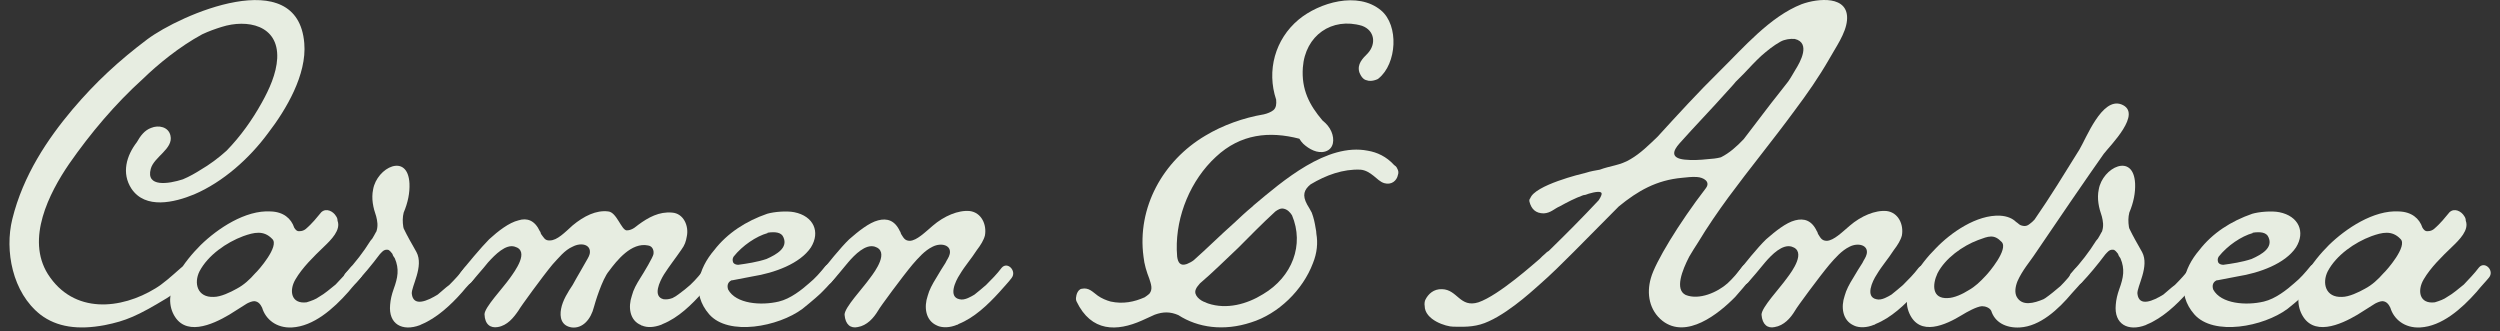 <?xml version="1.0" encoding="UTF-8"?>
<svg width="181px" height="24px" viewBox="0 0 181 24" version="1.1" xmlns="http://www.w3.org/2000/svg" xmlns:xlink="http://www.w3.org/1999/xlink">
    <rect x="0" y="0" width="181" height="24" fill="#333333" stroke="none"/>
    <title>Carmen &amp; Andrea</title>
    <g id="Artboards" stroke="none" stroke-width="1" fill="none" fill-rule="evenodd">
        <g id="01-homepage" transform="translate(-630, -1169)" fill="#E7EDE1" fill-rule="nonzero">
            <g id="Carmen-&amp;-Andrea" transform="translate(630.685, 1169)">
                <path d="M21.345,3.128 C20.869,-2.696 12.329,1.084 9.977,2.848 C7.933,4.388 6.253,5.928 4.545,7.944 C2.781,10.044 0.989,12.676 0.205,15.868 C-0.355,18.136 0.205,21.188 2.249,22.784 C3.425,23.68 4.965,23.904 6.897,23.54 C8.437,23.232 9.277,22.868 11.405,21.58 C11.993,21.216 12.441,20.824 12.805,20.516 C12.945,20.404 13.029,20.236 13.113,20.124 C13.533,19.592 12.889,18.976 12.413,19.396 C11.685,20.04 11.125,20.544 10.565,20.88 C8.101,22.392 4.657,22.784 2.781,19.844 C1.185,17.296 2.865,13.992 4.321,11.864 C5.861,9.652 7.653,7.524 9.669,5.704 C10.733,4.668 12.301,3.38 13.953,2.484 C14.429,2.26 14.905,2.092 15.353,1.952 C17.201,1.364 19.497,1.812 19.385,4.22 C19.329,5.34 18.797,6.488 18.265,7.44 C17.565,8.7 16.725,9.876 15.717,10.912 C15.129,11.444 14.485,11.92 13.813,12.312 C13.505,12.508 13.029,12.788 12.553,12.984 C11.517,13.32 9.865,13.572 10.229,12.228 C10.453,11.36 11.881,10.772 11.657,9.82 C11.517,9.176 10.789,9.036 10.257,9.26 C9.781,9.428 9.473,9.848 9.221,10.296 C8.465,11.276 8.101,12.536 8.829,13.656 C9.837,15.168 11.937,14.664 13.365,14.076 C15.465,13.18 17.369,11.472 18.713,9.652 C20.029,7.944 21.541,5.396 21.345,3.128 Z" id="Path"></path>
                <path d="M24.705,19.368 C24.369,19.816 23.977,20.208 23.613,20.6 C23.221,20.908 22.857,21.244 22.409,21.496 C22.185,21.664 21.877,21.776 21.513,21.888 C20.393,22.028 20.225,21.048 20.701,20.236 C21.205,19.368 22.045,18.556 22.745,17.884 C23.305,17.352 24.005,16.652 23.753,15.98 C23.753,15.868 23.725,15.756 23.641,15.644 C23.445,15.308 22.941,15.028 22.577,15.364 C22.269,15.728 21.933,16.176 21.429,16.596 C21.317,16.68 21.177,16.736 21.009,16.736 C20.813,16.764 20.701,16.624 20.617,16.484 C20.393,15.812 19.833,15.336 18.909,15.308 C17.089,15.196 15.073,16.54 13.841,17.744 C12.721,18.864 11.069,20.936 11.825,22.644 C12.637,24.436 14.681,23.512 15.913,22.784 C16.305,22.532 16.725,22.28 17.201,21.972 C17.369,21.888 17.565,21.804 17.733,21.804 C18.041,21.832 18.181,22.056 18.293,22.28 C18.545,23.12 19.329,23.764 20.449,23.708 C22.017,23.624 23.445,22.364 24.537,21.132 C24.873,20.712 25.209,20.376 25.433,20.096 C25.853,19.592 25.125,18.864 24.705,19.368 Z M17.789,19.788 C17.397,20.236 16.977,20.628 16.445,20.908 C15.997,21.16 15.297,21.496 14.793,21.496 C13.589,21.552 13.337,20.488 13.757,19.648 C14.373,18.472 15.717,17.548 16.921,17.1 C17.705,16.82 18.405,16.652 19.021,17.296 C19.581,17.8 18.013,19.592 17.789,19.788 Z" id="Shape"></path>
                <path d="M32.937,19.396 C32.601,19.844 32.237,20.236 31.845,20.628 C31.537,20.852 31.285,21.104 31.005,21.328 C30.277,21.776 29.241,22.252 29.129,21.272 C29.073,20.768 30.025,19.284 29.465,18.248 C29.101,17.604 28.793,17.072 28.541,16.54 C28.541,16.512 28.513,16.456 28.513,16.428 C28.457,16.064 28.457,15.728 28.541,15.392 C28.849,14.664 28.989,13.964 28.961,13.292 C28.849,11.024 26.609,12.116 26.329,13.712 C26.189,14.384 26.329,15.028 26.553,15.672 C26.637,16.008 26.693,16.344 26.581,16.708 C26.581,16.736 26.553,16.792 26.525,16.82 C26.441,16.96 26.385,17.1 26.273,17.268 C26.217,17.324 26.189,17.38 26.133,17.436 C25.629,18.248 25.041,19.004 24.369,19.732 C23.893,20.18 24.621,20.936 25.097,20.46 C25.629,19.9 26.217,19.2 26.805,18.416 C26.945,18.276 27.085,18.052 27.365,18.08 C27.505,18.08 27.617,18.248 27.729,18.388 C27.757,18.5 27.813,18.584 27.897,18.696 C28.233,19.48 28.121,20.096 27.813,20.936 C27.673,21.328 27.589,21.692 27.561,22.056 C27.421,23.484 28.457,24.016 29.717,23.54 C29.717,23.54 29.829,23.484 29.829,23.484 C30.921,23.036 31.957,22.084 32.769,21.16 C33.105,20.74 33.469,20.404 33.665,20.124 C34.057,19.62 33.357,18.892 32.937,19.396 Z" id="Path"></path>
                <path d="M50.409,19.368 C50.045,19.816 49.709,20.236 49.289,20.628 C49.037,20.852 48.757,21.076 48.449,21.3 C48.309,21.412 48.169,21.496 48.001,21.58 C47.777,21.664 47.553,21.692 47.357,21.664 C46.545,21.468 47.077,20.376 47.385,19.872 C47.777,19.256 48.225,18.696 48.645,18.08 C48.897,17.744 48.981,17.464 49.037,17.128 C49.205,16.372 48.813,15.448 47.973,15.392 C47.049,15.308 46.265,15.728 45.509,16.288 C45.453,16.316 45.117,16.68 44.697,16.68 C44.305,16.68 43.969,15.364 43.353,15.308 C42.485,15.196 41.589,15.644 40.777,16.316 C40.217,16.82 39.657,17.408 39.125,17.408 C38.761,17.436 38.677,17.184 38.481,16.932 C38.453,16.848 38.453,16.792 38.397,16.736 C38.033,15.952 37.473,15.756 36.857,15.952 C36.157,16.12 35.373,16.736 34.729,17.324 C34.169,17.884 33.049,19.228 32.685,19.704 C32.265,20.208 32.937,20.908 33.413,20.46 C33.777,20.012 34.225,19.536 34.645,19.004 C35.177,18.416 35.933,17.66 36.577,17.856 C37.697,18.164 36.577,19.648 36.241,20.124 C35.709,20.88 34.393,22.252 34.393,22.756 C34.421,23.512 34.841,23.764 35.345,23.68 C36.045,23.568 36.493,23.008 36.857,22.476 C36.969,22.252 38.621,19.984 39.321,19.144 C39.741,18.696 40.189,18.108 40.777,17.856 C41.421,17.52 42.149,17.716 42.009,18.388 C41.953,18.612 41.785,18.836 41.701,19.004 C41.589,19.228 41.141,19.956 40.777,20.628 C40.441,21.132 40.049,21.748 39.937,22.364 C39.825,22.952 39.937,23.596 40.721,23.708 C41.505,23.792 42.093,23.12 42.317,22.224 C42.373,22 42.905,20.208 43.409,19.62 C43.969,18.864 45.033,17.52 46.237,17.772 C46.629,17.828 46.657,18.248 46.629,18.388 C46.601,18.612 45.929,19.732 45.677,20.124 C45.397,20.572 45.173,20.964 45.061,21.412 C44.781,22.224 44.893,23.204 45.733,23.54 C45.733,23.568 45.761,23.568 45.761,23.568 C45.789,23.568 45.789,23.568 45.789,23.568 C46.181,23.736 46.657,23.708 47.189,23.512 C47.189,23.512 47.301,23.456 47.301,23.456 C48.421,23.008 49.401,22.056 50.213,21.132 C50.605,20.74 50.913,20.404 51.137,20.124 C51.557,19.62 50.829,18.864 50.409,19.368 Z" id="Path"></path>
                <path d="M59.061,19.284 C58.697,19.732 58.333,20.152 57.885,20.516 C57.381,20.964 56.541,21.636 55.701,21.832 C54.413,22.14 52.593,22 52.033,20.964 C51.949,20.712 51.977,20.432 52.285,20.292 C52.313,20.292 52.313,20.292 52.341,20.292 C52.761,20.208 53.237,20.124 53.797,20.012 C55.393,19.76 57.241,19.088 58.025,17.912 C58.725,16.792 58.221,15.644 56.821,15.364 C56.261,15.252 55.337,15.336 54.861,15.476 C53.321,16.008 51.977,16.876 51.025,18.108 C49.877,19.452 49.345,21.244 50.661,22.756 C52.061,24.352 55.673,23.652 57.409,22.364 C58.109,21.804 58.753,21.244 58.921,21.048 C59.285,20.684 59.593,20.32 59.845,20.012 C60.237,19.508 59.481,18.78 59.061,19.284 Z M52.761,19.172 C52.621,19.172 52.453,19.116 52.397,19.004 C52.341,18.864 52.341,18.724 52.425,18.584 C53.069,17.772 54.077,17.1 54.889,16.876 C54.889,16.848 54.889,16.848 54.889,16.848 C55.449,16.764 55.897,16.82 56.037,17.184 C56.373,17.94 55.561,18.416 54.805,18.752 C54.133,18.976 53.377,19.088 52.761,19.172 Z" id="Shape"></path>
                <path d="M71.829,19.396 C71.493,19.844 71.101,20.236 70.709,20.628 C70.457,20.852 70.149,21.104 69.869,21.328 C69.729,21.412 69.589,21.496 69.393,21.58 C69.197,21.664 68.973,21.72 68.777,21.664 C67.965,21.496 68.469,20.376 68.805,19.872 C69.169,19.256 69.645,18.724 70.037,18.108 C70.317,17.744 70.541,17.38 70.625,17.044 C70.765,16.26 70.373,15.392 69.533,15.28 C68.693,15.196 67.657,15.644 66.845,16.344 C66.285,16.82 65.697,17.408 65.193,17.436 C64.801,17.436 64.717,17.184 64.549,16.932 C64.521,16.876 64.521,16.792 64.465,16.736 C64.101,15.952 63.541,15.784 62.897,15.952 C62.225,16.12 61.441,16.764 60.797,17.324 C60.209,17.884 59.117,19.228 58.753,19.732 C58.333,20.236 59.005,20.936 59.481,20.46 C59.845,20.04 60.265,19.564 60.713,19.004 C61.217,18.416 61.973,17.66 62.645,17.856 C63.737,18.192 62.673,19.648 62.309,20.124 C61.777,20.88 60.461,22.252 60.461,22.784 C60.517,23.512 60.909,23.792 61.413,23.68 C62.085,23.568 62.561,23.036 62.897,22.476 C63.009,22.252 64.661,20.012 65.389,19.144 C65.781,18.696 66.257,18.136 66.845,17.856 C67.461,17.548 68.217,17.744 68.077,18.388 C68.021,18.64 67.853,18.836 67.769,19.032 C67.573,19.34 67.321,19.732 67.097,20.124 C66.817,20.572 66.593,20.992 66.481,21.412 C66.201,22.224 66.313,23.204 67.153,23.568 C67.153,23.568 67.181,23.568 67.209,23.596 C67.573,23.736 68.077,23.736 68.609,23.512 C68.609,23.54 68.721,23.456 68.721,23.456 C69.841,23.008 70.821,22.084 71.661,21.16 C71.997,20.768 72.333,20.432 72.557,20.124 C72.949,19.62 72.249,18.892 71.829,19.396 Z" id="Path"></path>
                <path d="M100.473,12.2 C100.417,12.06 100.333,12.004 100.249,11.948 C99.689,11.332 99.017,11.024 98.345,10.912 C95.377,10.324 92.157,13.124 90.085,14.86 C90.057,14.888 90.029,14.916 90.001,14.944 C89.525,15.336 89.077,15.756 88.629,16.176 C87.649,17.044 86.725,17.968 85.745,18.836 C85.605,18.948 85.437,19.032 85.241,19.116 C84.765,19.284 84.597,19.004 84.541,18.584 C84.541,18.416 84.513,18.248 84.513,18.08 C84.457,15.616 85.521,13.04 87.341,11.36 C89.133,9.68 91.233,9.484 93.389,10.044 C93.473,10.184 93.557,10.296 93.669,10.408 C94.089,10.8 94.705,11.136 95.265,10.968 C95.909,10.772 95.937,10.072 95.713,9.54 C95.573,9.204 95.349,8.952 95.069,8.728 C94.117,7.608 93.529,6.488 93.641,4.892 C93.809,2.568 95.741,1.224 97.925,1.868 C98.849,2.204 98.961,3.184 98.345,3.856 C97.953,4.248 97.561,4.64 97.729,5.228 C97.869,5.592 98.065,5.788 98.289,5.816 C98.317,5.816 98.345,5.844 98.373,5.844 C98.569,5.872 98.737,5.844 98.905,5.788 C98.989,5.76 99.073,5.732 99.129,5.676 C100.445,4.612 100.613,1.84 99.297,0.748 C97.617,-0.652 94.817,0.188 93.333,1.42 C91.625,2.848 91.009,5.116 91.709,7.216 C91.709,7.216 91.709,7.216 91.709,7.244 C91.737,7.524 91.709,7.804 91.513,7.972 C91.345,8.112 91.065,8.224 90.813,8.28 C89.329,8.532 87.845,9.064 86.585,9.82 C83.505,11.64 81.629,15.028 82.105,18.584 C82.161,19.144 82.329,19.676 82.525,20.18 C82.637,20.544 82.805,20.936 82.525,21.272 C82.441,21.356 82.301,21.44 82.189,21.524 C81.433,21.86 80.621,22.028 79.725,21.832 C79.417,21.748 79.081,21.608 78.801,21.412 C78.409,21.132 78.157,20.796 77.625,20.908 C77.457,20.936 77.345,21.104 77.289,21.244 C77.261,21.328 77.233,21.412 77.233,21.468 C77.205,21.58 77.205,21.72 77.261,21.832 C78.325,24.044 80.173,24.016 81.993,23.204 C82.301,23.064 82.609,22.924 82.917,22.784 C83.533,22.56 84.037,22.56 84.625,22.812 C86.053,23.736 87.929,23.988 89.889,23.344 C91.877,22.728 93.641,20.992 94.369,19.06 C94.677,18.304 94.733,17.576 94.621,16.932 C94.621,16.792 94.593,16.652 94.565,16.512 C94.509,16.148 94.425,15.756 94.285,15.392 C94.173,15.168 94.061,15 93.949,14.804 C93.585,14.132 93.725,13.74 94.201,13.348 C95.321,12.676 96.553,12.228 97.813,12.284 C98.177,12.312 98.485,12.508 98.765,12.732 C99.017,12.928 99.241,13.18 99.549,13.264 C100.053,13.404 100.445,13.096 100.529,12.648 C100.585,12.508 100.557,12.34 100.473,12.2 Z M86.781,21.972 C86.725,21.944 86.697,21.944 86.641,21.916 C86.613,21.916 86.613,21.888 86.585,21.888 C86.221,21.776 85.717,21.384 85.885,20.964 C85.941,20.796 86.081,20.656 86.193,20.516 C87.145,19.704 88.041,18.808 88.965,17.94 C89.749,17.156 90.673,16.204 91.653,15.308 C91.849,15.168 92.045,15.056 92.269,15.112 C92.521,15.168 92.717,15.364 92.857,15.588 C93.753,17.716 92.885,20.04 90.757,21.3 C89.581,22.028 88.125,22.42 86.781,21.972 Z" id="Shape"></path>
                <path d="M129.761,0.3 C127.465,1.196 125.533,3.464 123.825,5.144 C122.257,6.684 120.801,8.28 119.317,9.904 C118.701,10.492 118.085,11.108 117.357,11.528 C116.629,11.976 115.873,12.004 115.145,12.284 C114.837,12.34 114.473,12.396 114.137,12.508 C113.773,12.592 110.441,13.404 110.105,14.356 C110.049,14.412 110.021,14.496 110.049,14.608 C110.189,15.14 110.497,15.448 111.085,15.448 C111.589,15.42 111.841,15.112 112.233,14.944 C112.793,14.636 113.325,14.356 113.941,14.132 C113.997,14.132 114.053,14.104 114.109,14.104 C114.305,14.02 115.061,13.796 115.229,13.936 C115.341,13.992 115.229,14.244 115.061,14.496 C113.885,15.756 112.681,16.96 111.449,18.164 C111.337,18.22 111.281,18.276 111.197,18.36 C111.057,18.472 110.917,18.612 110.777,18.752 C110.469,19.004 107.837,21.384 106.353,21.888 C105.009,22.308 104.841,20.964 103.721,20.936 C103.105,20.908 102.713,21.3 102.517,21.692 C102.461,21.776 102.433,22.028 102.461,22.14 C102.461,23.176 104.029,23.652 104.533,23.652 C105.569,23.68 106.269,23.652 107.109,23.26 C108.789,22.504 110.721,20.628 110.749,20.628 C111.617,19.872 112.457,19.032 113.269,18.22 C114.333,17.128 115.453,16.036 116.517,14.944 C117.889,13.824 119.233,13.04 121.109,12.872 C121.417,12.844 121.809,12.788 122.173,12.816 C122.649,12.844 123.181,13.152 122.817,13.628 C120.857,16.176 119.149,19.004 118.841,20.124 C118.505,21.272 118.729,22.476 119.681,23.232 C121.417,24.576 123.741,22.728 124.945,21.496 C125.001,21.44 125.953,20.348 126.149,20.04 C126.569,19.564 125.841,18.808 125.449,19.312 C125.113,19.76 124.777,20.152 124.385,20.516 C123.657,21.16 122.341,21.748 121.361,21.356 C120.549,20.964 121.109,19.564 121.613,18.584 C121.837,18.22 122.061,17.828 122.257,17.548 C122.929,16.428 123.685,15.336 124.441,14.3 C126.009,12.172 127.689,10.128 129.229,8.028 C130.153,6.796 130.993,5.592 131.749,4.276 C132.197,3.464 132.953,2.428 133.037,1.476 C133.205,-0.372 130.909,-0.12 129.761,0.3 Z M129.313,5.032 C129.145,5.312 128.977,5.62 128.781,5.9 C128.249,6.6 127.689,7.272 127.185,7.944 C126.625,8.672 126.065,9.4 125.561,10.072 C125.057,10.604 124.525,11.08 123.909,11.388 C123.601,11.472 123.293,11.5 122.901,11.528 C122.397,11.584 121.809,11.612 121.277,11.556 C120.241,11.444 120.437,10.912 120.913,10.38 C122.033,9.12 123.209,7.916 124.329,6.656 C124.525,6.432 124.777,6.18 124.973,5.928 C125.169,5.732 125.365,5.536 125.589,5.312 C125.981,4.892 126.401,4.444 126.821,4.052 C127.269,3.66 127.717,3.296 128.221,3.016 C128.529,2.848 128.921,2.792 129.257,2.82 C130.433,3.1 129.649,4.5 129.313,5.032 Z" id="Shape"></path>
                <path d="M138.217,19.396 C137.881,19.844 137.489,20.236 137.097,20.628 C136.845,20.852 136.537,21.104 136.257,21.328 C136.117,21.412 135.977,21.496 135.781,21.58 C135.585,21.664 135.361,21.72 135.165,21.664 C134.353,21.496 134.857,20.376 135.193,19.872 C135.557,19.256 136.033,18.724 136.425,18.108 C136.705,17.744 136.929,17.38 137.013,17.044 C137.153,16.26 136.761,15.392 135.921,15.28 C135.081,15.196 134.045,15.644 133.233,16.344 C132.673,16.82 132.085,17.408 131.581,17.436 C131.189,17.436 131.105,17.184 130.937,16.932 C130.909,16.876 130.909,16.792 130.853,16.736 C130.489,15.952 129.929,15.784 129.285,15.952 C128.613,16.12 127.829,16.764 127.185,17.324 C126.597,17.884 125.505,19.228 125.141,19.732 C124.721,20.236 125.393,20.936 125.869,20.46 C126.233,20.04 126.653,19.564 127.101,19.004 C127.605,18.416 128.361,17.66 129.033,17.856 C130.125,18.192 129.061,19.648 128.697,20.124 C128.165,20.88 126.849,22.252 126.849,22.784 C126.905,23.512 127.297,23.792 127.801,23.68 C128.473,23.568 128.949,23.036 129.285,22.476 C129.397,22.252 131.049,20.012 131.777,19.144 C132.169,18.696 132.645,18.136 133.233,17.856 C133.849,17.548 134.605,17.744 134.465,18.388 C134.409,18.64 134.241,18.836 134.157,19.032 C133.961,19.34 133.709,19.732 133.485,20.124 C133.205,20.572 132.981,20.992 132.869,21.412 C132.589,22.224 132.701,23.204 133.541,23.568 C133.541,23.568 133.569,23.568 133.597,23.596 C133.961,23.736 134.465,23.736 134.997,23.512 C134.997,23.54 135.109,23.456 135.109,23.456 C136.229,23.008 137.209,22.084 138.049,21.16 C138.385,20.768 138.721,20.432 138.945,20.124 C139.337,19.62 138.637,18.892 138.217,19.396 Z" id="Path"></path>
                <path d="M146.533,18.556 C147.737,16.764 150.789,12.312 151.629,11.136 C152.049,10.576 154.513,8.168 152.889,7.552 C151.489,7.048 150.369,9.988 149.865,10.828 C148.801,12.536 147.765,14.244 146.617,15.896 C146.561,15.952 146.505,16.008 146.449,16.064 C146.197,16.26 146.057,16.456 145.637,16.316 C145.525,16.288 145.413,16.148 145.273,16.064 C145.021,15.812 144.629,15.644 144.125,15.616 C142.445,15.532 140.569,16.82 139.449,17.996 C138.385,19.06 136.845,21.076 137.545,22.672 C138.301,24.408 140.205,23.512 141.353,22.812 C141.717,22.588 142.417,22.196 142.809,22.168 C143.061,22.168 143.369,22.28 143.481,22.504 C143.733,23.316 144.517,23.764 145.553,23.708 C147.009,23.624 148.325,22.42 149.333,21.216 C149.669,20.852 149.977,20.516 150.173,20.236 C150.565,19.732 149.893,19.032 149.501,19.536 C149.193,19.956 148.857,20.348 148.493,20.712 C148.129,21.02 147.765,21.328 147.401,21.58 C147.345,21.608 147.317,21.636 147.261,21.664 C146.589,21.944 145.721,22.196 145.329,21.496 C145.161,21.188 145.217,20.768 145.385,20.348 C145.721,19.592 146.309,18.892 146.533,18.556 Z M143.089,19.956 C142.697,20.376 142.333,20.74 141.829,21.02 C141.437,21.272 140.793,21.58 140.317,21.58 C139.197,21.636 139.197,20.628 139.589,19.788 C140.149,18.696 141.409,17.8 142.529,17.38 C143.285,17.1 143.677,16.932 144.237,17.52 C144.741,18.052 143.285,19.76 143.089,19.956 Z" id="Shape"></path>
                <path d="M157.873,19.396 C157.537,19.844 157.173,20.236 156.781,20.628 C156.473,20.852 156.221,21.104 155.941,21.328 C155.213,21.776 154.177,22.252 154.065,21.272 C154.009,20.768 154.961,19.284 154.401,18.248 C154.037,17.604 153.729,17.072 153.477,16.54 C153.477,16.512 153.449,16.456 153.449,16.428 C153.393,16.064 153.393,15.728 153.477,15.392 C153.785,14.664 153.925,13.964 153.897,13.292 C153.785,11.024 151.545,12.116 151.265,13.712 C151.125,14.384 151.265,15.028 151.489,15.672 C151.573,16.008 151.629,16.344 151.517,16.708 C151.517,16.736 151.489,16.792 151.461,16.82 C151.377,16.96 151.321,17.1 151.209,17.268 C151.153,17.324 151.125,17.38 151.069,17.436 C150.565,18.248 149.977,19.004 149.305,19.732 C148.829,20.18 149.557,20.936 150.033,20.46 C150.565,19.9 151.153,19.2 151.741,18.416 C151.881,18.276 152.021,18.052 152.301,18.08 C152.441,18.08 152.553,18.248 152.665,18.388 C152.693,18.5 152.749,18.584 152.833,18.696 C153.169,19.48 153.057,20.096 152.749,20.936 C152.609,21.328 152.525,21.692 152.497,22.056 C152.357,23.484 153.393,24.016 154.653,23.54 C154.653,23.54 154.765,23.484 154.765,23.484 C155.857,23.036 156.893,22.084 157.705,21.16 C158.041,20.74 158.405,20.404 158.601,20.124 C158.993,19.62 158.293,18.892 157.873,19.396 Z" id="Path"></path>
                <path d="M166.581,19.284 C166.217,19.732 165.853,20.152 165.405,20.516 C164.901,20.964 164.061,21.636 163.221,21.832 C161.933,22.14 160.113,22 159.553,20.964 C159.469,20.712 159.497,20.432 159.805,20.292 C159.833,20.292 159.833,20.292 159.861,20.292 C160.281,20.208 160.757,20.124 161.317,20.012 C162.913,19.76 164.761,19.088 165.545,17.912 C166.245,16.792 165.741,15.644 164.341,15.364 C163.781,15.252 162.857,15.336 162.381,15.476 C160.841,16.008 159.497,16.876 158.545,18.108 C157.397,19.452 156.865,21.244 158.181,22.756 C159.581,24.352 163.193,23.652 164.929,22.364 C165.629,21.804 166.273,21.244 166.441,21.048 C166.805,20.684 167.113,20.32 167.365,20.012 C167.757,19.508 167.001,18.78 166.581,19.284 Z M160.281,19.172 C160.141,19.172 159.973,19.116 159.917,19.004 C159.861,18.864 159.861,18.724 159.945,18.584 C160.589,17.772 161.597,17.1 162.409,16.876 C162.409,16.848 162.409,16.848 162.409,16.848 C162.969,16.764 163.417,16.82 163.557,17.184 C163.893,17.94 163.081,18.416 162.325,18.752 C161.653,18.976 160.897,19.088 160.281,19.172 Z" id="Shape"></path>
                <path d="M178.789,19.368 C178.453,19.816 178.061,20.208 177.697,20.6 C177.305,20.908 176.941,21.244 176.493,21.496 C176.269,21.664 175.961,21.776 175.597,21.888 C174.477,22.028 174.309,21.048 174.785,20.236 C175.289,19.368 176.129,18.556 176.829,17.884 C177.389,17.352 178.089,16.652 177.837,15.98 C177.837,15.868 177.809,15.756 177.725,15.644 C177.529,15.308 177.025,15.028 176.661,15.364 C176.353,15.728 176.017,16.176 175.513,16.596 C175.401,16.68 175.261,16.736 175.093,16.736 C174.897,16.764 174.785,16.624 174.701,16.484 C174.477,15.812 173.917,15.336 172.993,15.308 C171.173,15.196 169.157,16.54 167.925,17.744 C166.805,18.864 165.153,20.936 165.909,22.644 C166.721,24.436 168.765,23.512 169.997,22.784 C170.389,22.532 170.809,22.28 171.285,21.972 C171.453,21.888 171.649,21.804 171.817,21.804 C172.125,21.832 172.265,22.056 172.377,22.28 C172.629,23.12 173.413,23.764 174.533,23.708 C176.101,23.624 177.529,22.364 178.621,21.132 C178.957,20.712 179.293,20.376 179.517,20.096 C179.937,19.592 179.209,18.864 178.789,19.368 Z M171.873,19.788 C171.481,20.236 171.061,20.628 170.529,20.908 C170.081,21.16 169.381,21.496 168.877,21.496 C167.673,21.552 167.421,20.488 167.841,19.648 C168.457,18.472 169.801,17.548 171.005,17.1 C171.789,16.82 172.489,16.652 173.105,17.296 C173.665,17.8 172.097,19.592 171.873,19.788 Z" id="Shape"></path>
            </g>
        </g>
    </g>
</svg>